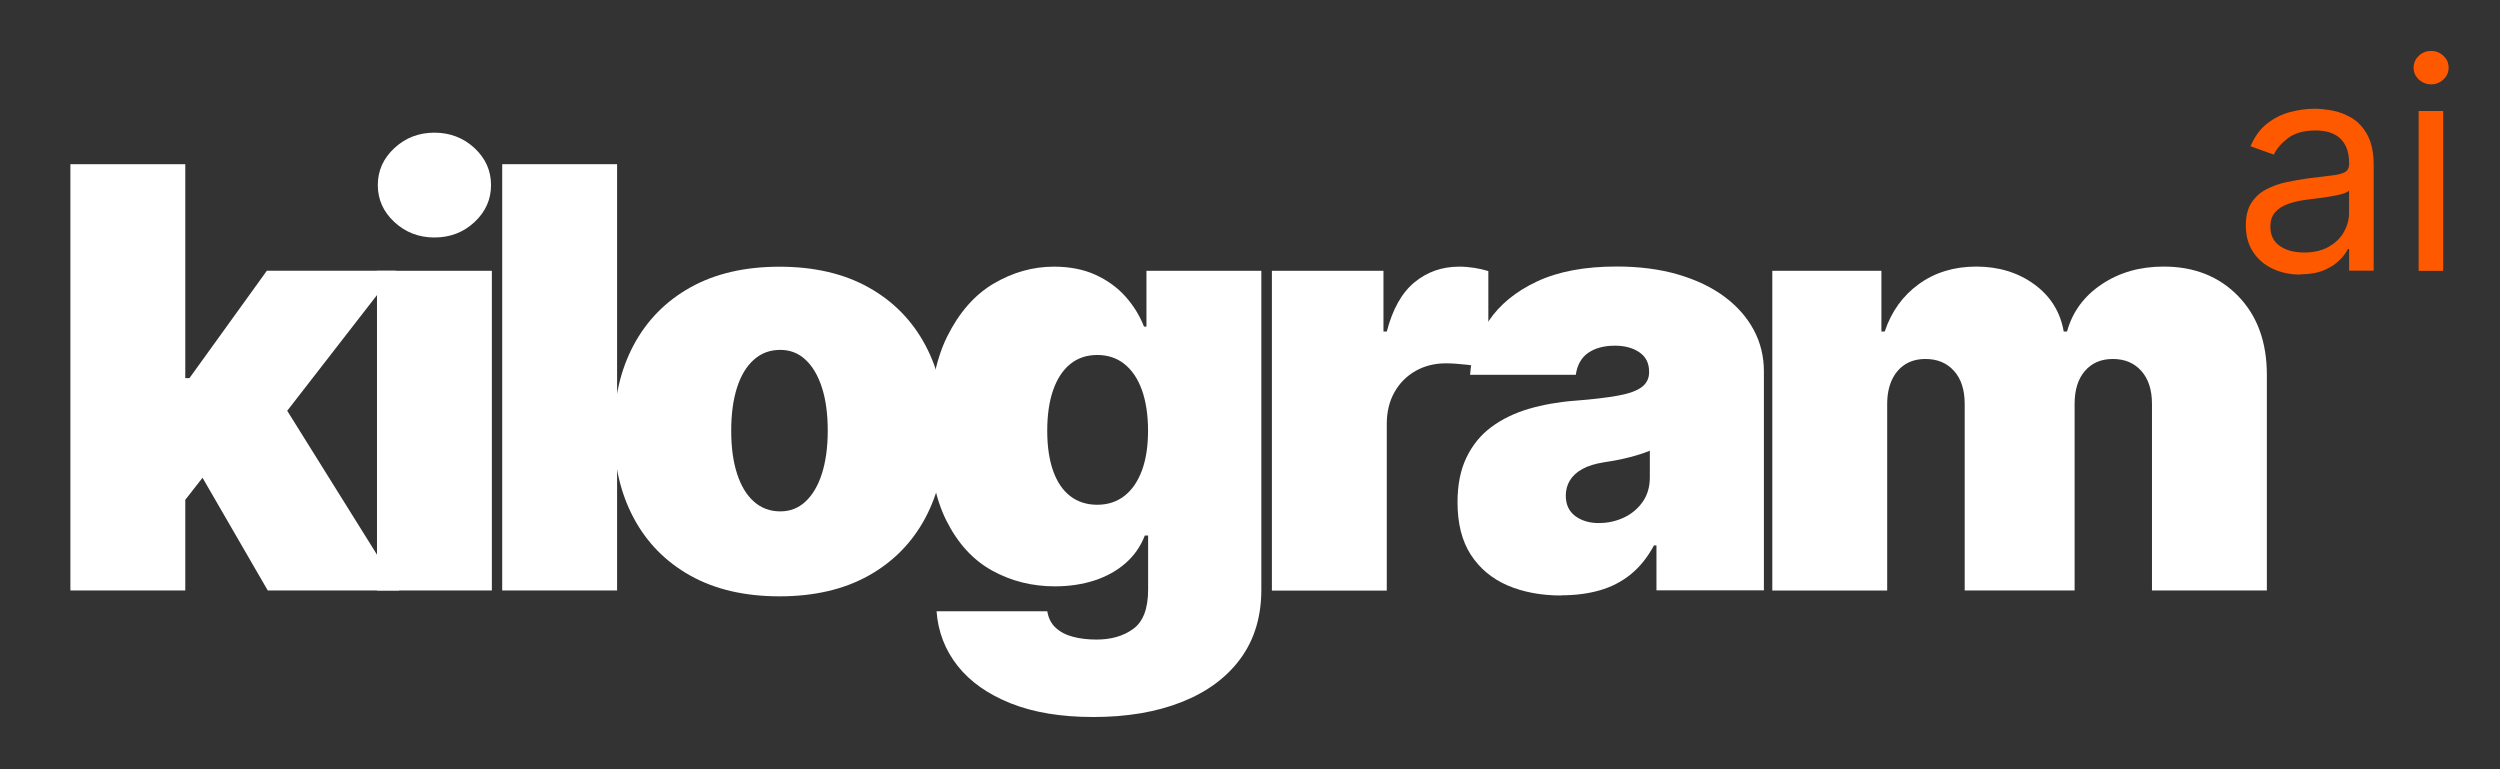 <?xml version="1.0" encoding="UTF-8"?>
<svg id="Layer_1_copy" data-name="Layer 1 copy" xmlns="http://www.w3.org/2000/svg" viewBox="0 0 362.55 111.57">
  <rect x="0" y="0" width="362.55" height="111.57" fill="#333333" stroke="none"/>
  <defs>
    <style>
      .cls-1 {
        fill: #fff;
      }

      .cls-2 {
        fill: #ff5900;
      }
    </style>
  </defs>
  <g>
    <path class="cls-1" d="M10.21,85.63V23.81h16.66v61.82H10.21ZM25.18,74.64l.12-19.8h2.17l11.23-15.58h18.71l-18.83,24.27h-4.71l-8.69,11.11ZM38.83,85.63l-10.62-18.35,10.87-11.83,18.83,30.18h-19.08Z"/>
    <path class="cls-1" d="M54.67,85.63v-46.36h16.66v46.36h-16.66ZM63,34.44c-2.25,0-4.19-.74-5.8-2.23s-2.41-3.28-2.41-5.37.8-3.88,2.41-5.37c1.61-1.49,3.54-2.23,5.8-2.23s4.21.75,5.81,2.23c1.6,1.49,2.4,3.28,2.4,5.37s-.8,3.88-2.4,5.37c-1.6,1.49-3.54,2.23-5.81,2.23Z"/>
    <path class="cls-1" d="M89.49,23.81v61.82h-16.66V23.81h16.66Z"/>
    <path class="cls-1" d="M113.04,86.48c-5.03,0-9.34-1-12.92-3-3.58-2-6.33-4.8-8.24-8.39s-2.87-7.76-2.87-12.51.96-8.92,2.87-12.51c1.91-3.59,4.66-6.39,8.24-8.39,3.58-2,7.89-3,12.92-3s9.34,1,12.92,3c3.58,2,6.33,4.8,8.24,8.39,1.91,3.59,2.87,7.76,2.87,12.51s-.96,8.92-2.87,12.51c-1.91,3.59-4.66,6.39-8.24,8.39-3.58,2-7.89,3-12.92,3ZM113.16,74.16c1.41,0,2.63-.47,3.65-1.42s1.82-2.29,2.38-4.04c.56-1.75.85-3.83.85-6.25s-.28-4.52-.85-6.26c-.56-1.74-1.36-3.08-2.38-4.03s-2.24-1.42-3.65-1.42c-1.49,0-2.77.47-3.83,1.42-1.07.95-1.88,2.29-2.44,4.03-.56,1.74-.85,3.83-.85,6.26s.28,4.5.85,6.25c.56,1.75,1.38,3.1,2.44,4.04,1.07.95,2.34,1.42,3.83,1.42Z"/>
    <path class="cls-1" d="M158.52,103.98c-4.65,0-8.63-.66-11.94-1.98-3.31-1.32-5.88-3.13-7.7-5.43-1.82-2.3-2.84-4.95-3.06-7.92h16.06c.16.99.56,1.78,1.21,2.38.64.6,1.47,1.04,2.49,1.31,1.02.27,2.16.41,3.43.41,2.15,0,3.94-.52,5.36-1.57,1.42-1.05,2.13-2.94,2.13-5.67v-7.85h-.48c-.6,1.57-1.53,2.9-2.78,4-1.25,1.1-2.75,1.93-4.5,2.51-1.75.57-3.67.86-5.77.86-3.3,0-6.33-.76-9.1-2.29-2.77-1.53-4.98-3.95-6.64-7.27s-2.49-7.66-2.49-13.01.87-10.14,2.61-13.64c1.74-3.5,3.99-6.07,6.76-7.7,2.77-1.63,5.68-2.45,8.74-2.45,2.29,0,4.31.4,6.04,1.19,1.73.8,3.18,1.85,4.35,3.17,1.17,1.32,2.05,2.76,2.66,4.33h.36v-8.09h16.66v46.24c0,3.92-1.01,7.26-3.03,10.01-2.02,2.75-4.86,4.84-8.53,6.29-3.66,1.45-7.94,2.17-12.83,2.17ZM159.12,73.2c1.53,0,2.84-.43,3.94-1.28,1.1-.86,1.94-2.08,2.54-3.68.59-1.6.89-3.53.89-5.78s-.3-4.26-.89-5.9c-.59-1.64-1.44-2.9-2.54-3.77-1.1-.88-2.41-1.31-3.94-1.31s-2.83.44-3.91,1.31c-1.08.88-1.9,2.13-2.48,3.77-.57,1.64-.86,3.61-.86,5.9s.29,4.24.86,5.84c.57,1.6,1.4,2.82,2.48,3.65,1.08.83,2.38,1.25,3.91,1.25Z"/>
    <path class="cls-1" d="M184.45,85.63v-46.36h16.18v8.81h.48c.85-3.26,2.19-5.64,4.03-7.15,1.84-1.51,4-2.26,6.47-2.26.72,0,1.44.06,2.16.17.71.11,1.4.27,2.07.47v14.22c-.83-.28-1.84-.49-3.05-.63s-2.24-.21-3.11-.21c-1.63,0-3.09.37-4.39,1.1-1.3.74-2.32,1.76-3.06,3.08-.75,1.32-1.12,2.86-1.12,4.63v24.15h-16.66Z"/>
    <path class="cls-1" d="M226.46,86.36c-2.96,0-5.57-.49-7.83-1.46-2.26-.98-4.04-2.46-5.33-4.45-1.29-1.99-1.93-4.53-1.93-7.61,0-2.54.43-4.7,1.3-6.5s2.07-3.28,3.62-4.42c1.55-1.15,3.36-2.02,5.42-2.63,2.06-.6,4.29-1,6.69-1.18,2.6-.2,4.68-.45,6.26-.74s2.72-.7,3.43-1.24c.7-.53,1.06-1.24,1.06-2.13v-.12c0-1.21-.46-2.13-1.39-2.78-.93-.64-2.11-.97-3.56-.97-1.59,0-2.88.35-3.88,1.04s-1.59,1.76-1.8,3.18h-15.33c.2-2.82,1.1-5.42,2.7-7.8s3.94-4.3,7.02-5.74c3.08-1.44,6.92-2.16,11.53-2.16,3.32,0,6.3.39,8.93,1.16,2.64.78,4.88,1.85,6.73,3.23s3.26,2.99,4.24,4.83c.98,1.84,1.46,3.84,1.46,5.99v31.75h-15.58v-6.52h-.36c-.93,1.73-2.05,3.13-3.37,4.2-1.32,1.07-2.82,1.84-4.5,2.32-1.68.48-3.53.72-5.54.72ZM231.89,75.85c1.27,0,2.46-.26,3.58-.78,1.12-.52,2.03-1.28,2.73-2.26.7-.99,1.06-2.18,1.06-3.59v-3.86c-.44.18-.91.35-1.4.51-.49.16-1.02.31-1.57.45-.55.14-1.14.27-1.75.39-.61.12-1.25.23-1.92.33-1.29.2-2.34.53-3.15.98-.82.45-1.42,1.01-1.81,1.66-.39.65-.59,1.38-.59,2.19,0,1.29.45,2.27,1.36,2.96.91.68,2.06,1.03,3.47,1.03Z"/>
    <path class="cls-1" d="M257.02,85.63v-46.36h15.82v8.81h.48c.97-2.9,2.62-5.19,4.95-6.88s5.11-2.54,8.33-2.54,6.07.86,8.42,2.58,3.77,4,4.26,6.84h.48c.78-2.84,2.45-5.12,5.01-6.84s5.55-2.58,9-2.58c4.45,0,8.05,1.43,10.82,4.29s4.15,6.66,4.15,11.41v31.27h-16.66v-27.05c0-2.03-.51-3.63-1.54-4.78-1.03-1.16-2.4-1.74-4.13-1.74s-3.06.58-4.06,1.74c-1,1.16-1.49,2.75-1.49,4.78v27.05h-15.94v-27.05c0-2.03-.51-3.63-1.54-4.78-1.03-1.16-2.41-1.74-4.14-1.74-1.15,0-2.13.26-2.96.79s-1.46,1.27-1.92,2.25c-.45.98-.68,2.14-.68,3.49v27.05h-16.66Z"/>
  </g>
  <g>
    <path class="cls-2" d="M333.6,39.82c-1.47,0-2.8-.28-4-.84-1.2-.56-2.15-1.37-2.85-2.43s-1.06-2.35-1.06-3.86c0-1.33.26-2.41.79-3.24s1.22-1.48,2.1-1.95c.88-.47,1.84-.83,2.91-1.06s2.13-.42,3.21-.57c1.41-.18,2.55-.32,3.43-.42.88-.1,1.52-.26,1.93-.49.41-.23.61-.63.61-1.21v-.12c0-1.49-.4-2.65-1.21-3.47-.81-.82-2.04-1.24-3.67-1.24s-3.03.37-4,1.12-1.65,1.54-2.04,2.38l-3.38-1.21c.6-1.41,1.41-2.51,2.42-3.3,1.01-.79,2.12-1.34,3.32-1.66s2.39-.48,3.55-.48c.75,0,1.6.09,2.57.26.97.18,1.91.54,2.82,1.08.91.54,1.67,1.36,2.27,2.46.6,1.1.91,2.57.91,4.41v15.27h-3.56v-3.14h-.18c-.24.5-.64,1.04-1.21,1.61-.56.57-1.31,1.06-2.25,1.46s-2.08.6-3.43.6ZM334.14,36.62c1.41,0,2.6-.28,3.57-.83s1.71-1.27,2.2-2.14.75-1.8.75-2.76v-3.26c-.15.18-.48.34-.99.49s-1.09.27-1.75.38c-.66.11-1.3.2-1.92.27-.62.08-1.12.14-1.5.19-.93.12-1.79.31-2.59.58-.8.27-1.44.66-1.93,1.19s-.73,1.25-.73,2.15c0,1.24.46,2.17,1.38,2.8.92.63,2.09.94,3.51.94Z"/>
    <path class="cls-2" d="M352.56,12.23c-.69,0-1.29-.24-1.79-.71-.5-.47-.75-1.04-.75-1.71s.25-1.23.75-1.71,1.09-.71,1.79-.71,1.29.24,1.79.71.75,1.04.75,1.71-.25,1.23-.75,1.71c-.5.47-1.09.71-1.79.71ZM350.75,39.28v-23.18h3.56v23.18h-3.56Z"/>
  </g>
</svg>